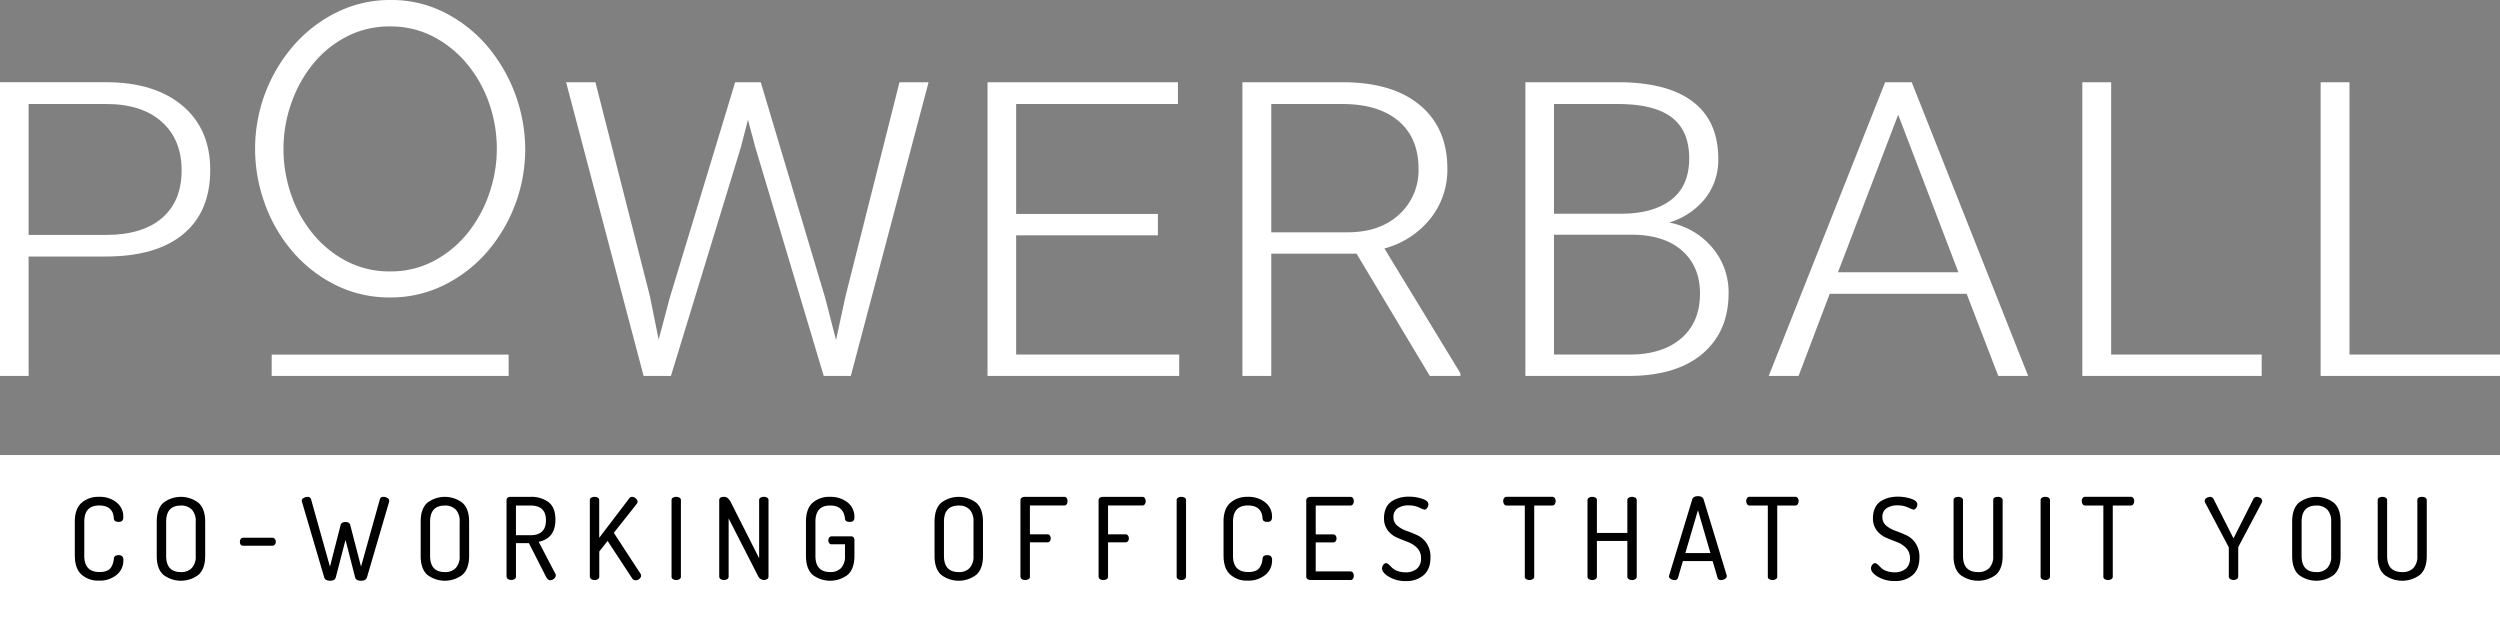 <svg xmlns="http://www.w3.org/2000/svg" xmlns:xlink="http://www.w3.org/1999/xlink" width="839.98" height="209.447" viewBox="0 0 839.98 209.447"><rect x="0" y="0" width="839.98" height="209.447" fill="#808080" stroke="none"/><defs><clipPath id="clip-path"><rect id="Rectangle_1584" data-name="Rectangle 1584" width="839.98" height="126.307" fill="none"></rect></clipPath></defs><g id="Group_2263" data-name="Group 2263" transform="translate(-540 -406.973)"><rect id="Rectangle_1565" data-name="Rectangle 1565" width="839.98" height="56.559" transform="translate(540 559.861)" fill="#fff"></rect><g id="Group_1814" data-name="Group 1814" transform="translate(565.137 573.687)"><path id="Path_10" data-name="Path 10" d="M116,185.306V173.8c0-2.85.75-4.965,2.25-6.315a8.438,8.438,0,0,1,5.88-2.025,8.915,8.915,0,0,1,5.925,1.89,5.989,5.989,0,0,1,2.235,4.755,1.919,1.919,0,0,1-.375,1.4,1.73,1.73,0,0,1-1.215.36c-1.005,0-1.53-.375-1.59-1.11q-.225-4.388-4.905-4.4-5.018,0-5.025,5.43v11.505q0,5.423,5.13,5.43a6.241,6.241,0,0,0,2.46-.42,2.972,2.972,0,0,0,1.455-1.23,5.91,5.91,0,0,0,.63-1.38,10.376,10.376,0,0,0,.27-1.53c.075-.735.6-1.11,1.59-1.11a1.73,1.73,0,0,1,1.215.375,1.986,1.986,0,0,1,.375,1.41,6.083,6.083,0,0,1-2.25,4.83A8.807,8.807,0,0,1,124.1,193.6a8.246,8.246,0,0,1-5.835-2.025c-1.5-1.35-2.25-3.45-2.25-6.315Z" transform="translate(-116 -165.235)"></path><path id="Path_11" data-name="Path 11" d="M134.35,185.306V173.8c0-2.88.735-5,2.205-6.33a9.716,9.716,0,0,1,11.835,0c1.485,1.335,2.235,3.45,2.235,6.33v11.505c0,2.88-.75,5-2.235,6.33a9.716,9.716,0,0,1-11.835,0C135.085,190.3,134.35,188.186,134.35,185.306Zm3.165,0q0,5.423,4.95,5.43a4.788,4.788,0,0,0,3.675-1.365,5.658,5.658,0,0,0,1.305-4.065V173.8a5.634,5.634,0,0,0-1.305-4.065,4.881,4.881,0,0,0-3.675-1.35q-4.95,0-4.95,5.43v11.49Z" transform="translate(-106.824 -165.235)"></path><path id="Path_12" data-name="Path 12" d="M152.98,178.44a1.59,1.59,0,0,1,.3-.96.923.923,0,0,1,.8-.39H163.9a1.045,1.045,0,0,1,.8.39,1.449,1.449,0,0,1,.345.96,1.382,1.382,0,0,1-.345.945,1.029,1.029,0,0,1-.8.375h-9.825C153.34,179.76,152.98,179.325,152.98,178.44Z" transform="translate(-97.508 -163.12)"></path><path id="Path_13" data-name="Path 13" d="M166.83,166.765a1.081,1.081,0,0,1,.63-.915,2.472,2.472,0,0,1,1.305-.375,1.071,1.071,0,0,1,1.17.72l6.375,22.711,3.585-14c.18-.66.72-.99,1.65-.99q1.328,0,1.575.99l3.63,14L193.1,166.18q.225-.72,1.215-.72a2.4,2.4,0,0,1,1.29.39,1.111,1.111,0,0,1,.615.915,1.079,1.079,0,0,1-.03.345l-7.455,25.426c-.225.735-.885,1.11-1.98,1.11s-1.8-.36-1.98-1.1l-3.24-12.63-3.27,12.615c-.2.735-.84,1.11-1.92,1.11s-1.74-.375-1.965-1.11L166.9,167.11a1.443,1.443,0,0,1-.075-.345Z" transform="translate(-90.583 -165.235)"></path><path id="Path_14" data-name="Path 14" d="M193.47,185.306V173.8c0-2.88.735-5,2.205-6.33a9.716,9.716,0,0,1,11.835,0c1.485,1.335,2.235,3.45,2.235,6.33v11.505c0,2.88-.75,5-2.235,6.33a9.716,9.716,0,0,1-11.835,0C194.205,190.3,193.47,188.186,193.47,185.306Zm3.165,0q0,5.423,4.95,5.43a4.788,4.788,0,0,0,3.675-1.365,5.658,5.658,0,0,0,1.305-4.065V173.8a5.634,5.634,0,0,0-1.305-4.065,4.881,4.881,0,0,0-3.675-1.35q-4.95,0-4.95,5.43v11.49Z" transform="translate(-77.262 -165.235)"></path><path id="Path_15" data-name="Path 15" d="M212.7,192.266v-25.7a1.042,1.042,0,0,1,.315-.765,1.254,1.254,0,0,1,.81-.345h6.915a9.656,9.656,0,0,1,6.075,1.785c1.53,1.185,2.31,3.135,2.31,5.865q0,6.3-5.625,7.455l5.6,10.74a1.053,1.053,0,0,1,.15.54,1.469,1.469,0,0,1-.6,1.125,1.932,1.932,0,0,1-1.29.51q-.788,0-1.44-1.26l-5.7-11.205h-4.35v11.235a.947.947,0,0,1-.465.84,1.957,1.957,0,0,1-1.11.3,2.082,2.082,0,0,1-1.11-.3.947.947,0,0,1-.465-.84Zm3.165-13.92h4.875c3.48,0,5.205-1.665,5.205-5.01s-1.74-4.965-5.205-4.965h-4.875Z" transform="translate(-67.646 -165.235)"></path><path id="Path_16" data-name="Path 16" d="M231.36,192.266v-25.7a.908.908,0,0,1,.465-.825,2.3,2.3,0,0,1,2.22,0,.908.908,0,0,1,.465.825v12.66l10.125-13.305a1.125,1.125,0,0,1,.945-.465,1.841,1.841,0,0,1,1.215.54,1.489,1.489,0,0,1,.6,1.11,1.028,1.028,0,0,1-.27.69l-7.71,9.75,8.985,13.77a1.177,1.177,0,0,1,.2.57,1.446,1.446,0,0,1-.585,1.11,1.916,1.916,0,0,1-1.26.5,1.291,1.291,0,0,1-1.17-.645l-8.265-12.585-2.79,3.555v8.445a.947.947,0,0,1-.465.84,1.957,1.957,0,0,1-1.11.3,2.082,2.082,0,0,1-1.11-.3.948.948,0,0,1-.465-.84Z" transform="translate(-58.315 -165.235)"></path><path id="Path_17" data-name="Path 17" d="M249.66,192.266v-25.7a.908.908,0,0,1,.465-.825,2.3,2.3,0,0,1,2.22,0,.908.908,0,0,1,.465.825v25.7a.947.947,0,0,1-.465.84,1.957,1.957,0,0,1-1.11.3,2.082,2.082,0,0,1-1.11-.3A.947.947,0,0,1,249.66,192.266Z" transform="translate(-49.164 -165.235)"></path><path id="Path_18" data-name="Path 18" d="M260.34,192.271v-25.7c0-.735.525-1.11,1.59-1.11a1.969,1.969,0,0,1,1.335.48,5.261,5.261,0,0,1,1.08,1.545l9.405,18.616V166.56a.908.908,0,0,1,.465-.825,2.3,2.3,0,0,1,2.22,0,.908.908,0,0,1,.465.825v25.7a.948.948,0,0,1-.465.84,1.957,1.957,0,0,1-1.11.3,2.286,2.286,0,0,1-1.995-1.455l-9.825-19.231v19.546a.947.947,0,0,1-.465.84,1.957,1.957,0,0,1-1.11.3,2.082,2.082,0,0,1-1.11-.3.947.947,0,0,1-.465-.84Z" transform="translate(-43.824 -165.24)"></path><path id="Path_19" data-name="Path 19" d="M279.77,185.306V173.8c0-2.88.735-5,2.205-6.33a8.358,8.358,0,0,1,5.835-2.01,9.124,9.124,0,0,1,5.97,1.89,6.122,6.122,0,0,1,2.265,4.95,1.631,1.631,0,0,1-.39,1.23,1.8,1.8,0,0,1-1.185.345c-1.035,0-1.56-.375-1.59-1.11q-.5-4.388-4.98-4.4-4.95,0-4.95,5.43v11.505q0,5.423,4.95,5.43a4.788,4.788,0,0,0,3.675-1.365,5.658,5.658,0,0,0,1.305-4.065v-3.9h-4.5a.908.908,0,0,1-.81-.405,1.552,1.552,0,0,1-.285-.93,1.533,1.533,0,0,1,.3-.93.974.974,0,0,1,.8-.4h6.57a1,1,0,0,1,.81.345,1.241,1.241,0,0,1,.285.84v5.385c0,2.88-.75,5-2.235,6.33a9.716,9.716,0,0,1-11.835,0c-1.47-1.335-2.205-3.45-2.205-6.33Z" transform="translate(-34.108 -165.235)"></path><path id="Path_20" data-name="Path 20" d="M308.57,185.306V173.8c0-2.88.735-5,2.205-6.33a9.716,9.716,0,0,1,11.835,0c1.485,1.335,2.235,3.45,2.235,6.33v11.505c0,2.88-.75,5-2.235,6.33a9.716,9.716,0,0,1-11.835,0C309.305,190.3,308.57,188.186,308.57,185.306Zm3.165,0q0,5.423,4.95,5.43a4.788,4.788,0,0,0,3.675-1.365,5.658,5.658,0,0,0,1.3-4.065V173.8a5.634,5.634,0,0,0-1.3-4.065,4.881,4.881,0,0,0-3.675-1.35q-4.95,0-4.95,5.43v11.49Z" transform="translate(-19.707 -165.235)"></path><path id="Path_21" data-name="Path 21" d="M327.81,192.3V166.6a.986.986,0,0,1,.435-.84,1.657,1.657,0,0,1,1-.3h13.29a.905.905,0,0,1,.81.42,1.706,1.706,0,0,1,.285.99,1.789,1.789,0,0,1-.285,1.065.922.922,0,0,1-.81.42H330.99v9.705h5.9a.926.926,0,0,1,.81.405,1.627,1.627,0,0,1,.285.975,1.5,1.5,0,0,1-.285.9.944.944,0,0,1-.81.4h-5.9V192.3a.908.908,0,0,1-.465.825,2.3,2.3,0,0,1-2.22,0,.908.908,0,0,1-.465-.825Z" transform="translate(-10.086 -165.235)"></path><path id="Path_22" data-name="Path 22" d="M345.31,192.3V166.6a.986.986,0,0,1,.435-.84,1.658,1.658,0,0,1,1.005-.3h13.29a.905.905,0,0,1,.81.42,1.706,1.706,0,0,1,.285.99,1.788,1.788,0,0,1-.285,1.065.922.922,0,0,1-.81.42H348.49v9.705h5.9a.926.926,0,0,1,.81.405,1.627,1.627,0,0,1,.285.975,1.5,1.5,0,0,1-.285.9.944.944,0,0,1-.81.4h-5.9V192.3a.908.908,0,0,1-.465.825,2.3,2.3,0,0,1-2.22,0,.908.908,0,0,1-.465-.825Z" transform="translate(-1.335 -165.235)"></path><path id="Path_23" data-name="Path 23" d="M362.8,192.266v-25.7a.908.908,0,0,1,.465-.825,2.3,2.3,0,0,1,2.22,0,.908.908,0,0,1,.465.825v25.7a.947.947,0,0,1-.465.84,1.956,1.956,0,0,1-1.11.3,2.083,2.083,0,0,1-1.11-.3A.948.948,0,0,1,362.8,192.266Z" transform="translate(7.411 -165.235)"></path><path id="Path_24" data-name="Path 24" d="M373.3,185.306V173.8c0-2.85.75-4.965,2.25-6.315a8.438,8.438,0,0,1,5.88-2.025,8.915,8.915,0,0,1,5.925,1.89,5.99,5.99,0,0,1,2.235,4.755,1.919,1.919,0,0,1-.375,1.4,1.73,1.73,0,0,1-1.215.36c-1.005,0-1.53-.375-1.59-1.11q-.225-4.388-4.905-4.4-5.018,0-5.025,5.43v11.505q0,5.423,5.13,5.43a6.241,6.241,0,0,0,2.46-.42,2.972,2.972,0,0,0,1.455-1.23,5.913,5.913,0,0,0,.63-1.38,10.368,10.368,0,0,0,.27-1.53c.075-.735.6-1.11,1.59-1.11a1.73,1.73,0,0,1,1.215.375,1.987,1.987,0,0,1,.375,1.41,6.084,6.084,0,0,1-2.25,4.83A8.807,8.807,0,0,1,381.4,193.6a8.246,8.246,0,0,1-5.835-2.025c-1.5-1.35-2.25-3.45-2.25-6.315Z" transform="translate(12.661 -165.235)"></path><path id="Path_25" data-name="Path 25" d="M391.83,192.261V166.61a.987.987,0,0,1,.435-.84,1.657,1.657,0,0,1,1.005-.3h13.44a.889.889,0,0,1,.81.42,1.706,1.706,0,0,1,.285.99,1.841,1.841,0,0,1-.3,1.05.9.9,0,0,1-.8.435h-11.7v9.705h5.9a.955.955,0,0,1,.795.405,1.636,1.636,0,0,1,.3.975,1.494,1.494,0,0,1-.285.9.944.944,0,0,1-.81.405h-5.9v9.75h11.7a.947.947,0,0,1,.8.435,1.876,1.876,0,0,1,.3,1.05,1.674,1.674,0,0,1-.285.99.957.957,0,0,1-.81.42H393.27a1.8,1.8,0,0,1-1.005-.3A.987.987,0,0,1,391.83,192.261Z" transform="translate(21.927 -165.23)"></path><path id="Path_26" data-name="Path 26" d="M408.8,189.5a1.961,1.961,0,0,1,.435-1.185,1.234,1.234,0,0,1,.96-.57,1.54,1.54,0,0,1,.87.48c.345.315.72.675,1.1,1.065a5.05,5.05,0,0,0,1.77,1.065,7.417,7.417,0,0,0,2.715.48,5.757,5.757,0,0,0,3.855-1.2,4.427,4.427,0,0,0,1.4-3.54,4.723,4.723,0,0,0-1.29-3.42,8.485,8.485,0,0,0-3.09-2.01c-1.215-.465-2.43-.945-3.645-1.47a7.858,7.858,0,0,1-3.12-2.415,6.543,6.543,0,0,1-1.29-4.185,7.741,7.741,0,0,1,.75-3.5,5.262,5.262,0,0,1,2.025-2.235,9.952,9.952,0,0,1,2.625-1.1,12,12,0,0,1,2.91-.345,14.29,14.29,0,0,1,4.47.69c1.425.465,2.13,1.095,2.13,1.9A2.181,2.181,0,0,1,424,169.17a1.142,1.142,0,0,1-.975.615,12.662,12.662,0,0,1-1.74-.72,8.443,8.443,0,0,0-3.51-.72,6.491,6.491,0,0,0-3.72.96,3.373,3.373,0,0,0-1.41,3.015,3.584,3.584,0,0,0,1.29,2.85,9.924,9.924,0,0,0,3.12,1.74q1.822.652,3.645,1.485a7.553,7.553,0,0,1,3.09,2.7,8.1,8.1,0,0,1,1.29,4.725c0,2.625-.75,4.605-2.265,5.94a8.739,8.739,0,0,1-6,2.01,10.73,10.73,0,0,1-5.685-1.425c-1.545-.945-2.325-1.89-2.325-2.82Z" transform="translate(30.413 -165.255)"></path><path id="Path_27" data-name="Path 27" d="M435.94,166.875a1.716,1.716,0,0,1,.3-.99.961.961,0,0,1,.825-.435H452.44a.943.943,0,0,1,.825.435,1.715,1.715,0,0,1,.3.99,1.876,1.876,0,0,1-.3,1.05.941.941,0,0,1-.825.45h-6.075v23.9a.945.945,0,0,1-.48.84,2.2,2.2,0,0,1-2.22,0,.931.931,0,0,1-.465-.84v-23.9h-6.12a.943.943,0,0,1-.825-.435,1.856,1.856,0,0,1-.3-1.065Z" transform="translate(43.984 -165.24)"></path><path id="Path_28" data-name="Path 28" d="M454.82,192.266v-25.7a.921.921,0,0,1,.48-.825,2.3,2.3,0,0,1,2.22,0,.908.908,0,0,1,.465.825v11.01h10.23V166.57a.908.908,0,0,1,.465-.825,2.3,2.3,0,0,1,2.22,0,.908.908,0,0,1,.465.825v25.7a.948.948,0,0,1-.465.84,1.957,1.957,0,0,1-1.11.3,2.082,2.082,0,0,1-1.11-.3.948.948,0,0,1-.465-.84v-12h-10.23v12a.98.98,0,0,1-.465.84,1.957,1.957,0,0,1-1.11.3,2.082,2.082,0,0,1-1.11-.3A.962.962,0,0,1,454.82,192.266Z" transform="translate(53.425 -165.235)"></path><path id="Path_29" data-name="Path 29" d="M473.09,192.146s.03-.15.075-.3l7.725-25.426c.225-.75.87-1.11,1.92-1.11s1.71.375,1.92,1.125l7.755,25.516a.769.769,0,0,0,.015.15.848.848,0,0,0,.015.1,1.118,1.118,0,0,1-.63.9,2.423,2.423,0,0,1-1.335.39,1.056,1.056,0,0,1-1.14-.72l-1.665-5.67h-9.99l-1.65,5.64a1.058,1.058,0,0,1-1.155.75,2.335,2.335,0,0,1-1.275-.375,1.12,1.12,0,0,1-.615-.96Zm5.49-7.725h8.43l-4.2-14.4Z" transform="translate(62.545 -165.31)"></path><path id="Path_30" data-name="Path 30" d="M490.37,166.875a1.716,1.716,0,0,1,.3-.99.961.961,0,0,1,.825-.435H506.87a.943.943,0,0,1,.825.435,1.716,1.716,0,0,1,.3.99,1.877,1.877,0,0,1-.3,1.05.941.941,0,0,1-.825.45H500.8v23.9a.944.944,0,0,1-.48.84,2.2,2.2,0,0,1-2.22,0,.931.931,0,0,1-.465-.84v-23.9h-6.12a.943.943,0,0,1-.825-.435,1.857,1.857,0,0,1-.3-1.065Z" transform="translate(71.201 -165.24)"></path><path id="Path_31" data-name="Path 31" d="M518.32,189.5a1.962,1.962,0,0,1,.435-1.185,1.234,1.234,0,0,1,.96-.57,1.54,1.54,0,0,1,.87.48c.345.315.72.675,1.095,1.065a5.053,5.053,0,0,0,1.77,1.065,7.418,7.418,0,0,0,2.715.48,5.757,5.757,0,0,0,3.855-1.2,4.427,4.427,0,0,0,1.4-3.54,4.723,4.723,0,0,0-1.29-3.42,8.485,8.485,0,0,0-3.09-2.01c-1.215-.465-2.43-.945-3.645-1.47a7.858,7.858,0,0,1-3.12-2.415,6.543,6.543,0,0,1-1.29-4.185,7.741,7.741,0,0,1,.75-3.5,5.261,5.261,0,0,1,2.025-2.235,9.953,9.953,0,0,1,2.625-1.1,12,12,0,0,1,2.91-.345,14.291,14.291,0,0,1,4.47.69c1.425.465,2.13,1.095,2.13,1.9a2.181,2.181,0,0,1-.375,1.155,1.142,1.142,0,0,1-.975.615,12.661,12.661,0,0,1-1.74-.72,8.444,8.444,0,0,0-3.51-.72,6.49,6.49,0,0,0-3.72.96,3.373,3.373,0,0,0-1.41,3.015,3.583,3.583,0,0,0,1.29,2.85,9.923,9.923,0,0,0,3.12,1.74q1.822.652,3.645,1.485a7.552,7.552,0,0,1,3.09,2.7,8.1,8.1,0,0,1,1.29,4.725c0,2.625-.75,4.605-2.265,5.94a8.739,8.739,0,0,1-6,2.01,10.73,10.73,0,0,1-5.685-1.425c-1.545-.945-2.325-1.89-2.325-2.82Z" transform="translate(85.177 -165.255)"></path><path id="Path_32" data-name="Path 32" d="M536.825,185.306V166.57a.907.907,0,0,1,.465-.825,2.3,2.3,0,0,1,2.22,0,.921.921,0,0,1,.48.825v18.736q0,5.423,5.055,5.43a5.012,5.012,0,0,0,3.78-1.365,5.6,5.6,0,0,0,1.32-4.065V166.57c0-.735.525-1.11,1.59-1.11a2.039,2.039,0,0,1,1.11.285.907.907,0,0,1,.465.825v18.736c0,2.88-.75,5-2.265,6.33a9.938,9.938,0,0,1-11.985,0c-1.5-1.335-2.25-3.45-2.25-6.33Z" transform="translate(94.423 -165.235)"></path><path id="Path_33" data-name="Path 33" d="M556.31,192.266v-25.7a.921.921,0,0,1,.48-.825,2.3,2.3,0,0,1,2.22,0,.907.907,0,0,1,.465.825v25.7a.98.98,0,0,1-.465.84,1.956,1.956,0,0,1-1.11.3,2.083,2.083,0,0,1-1.11-.3A.962.962,0,0,1,556.31,192.266Z" transform="translate(104.174 -165.235)"></path><path id="Path_34" data-name="Path 34" d="M565.53,166.875a1.715,1.715,0,0,1,.3-.99.961.961,0,0,1,.825-.435h15.375a.943.943,0,0,1,.825.435,1.716,1.716,0,0,1,.3.99,1.876,1.876,0,0,1-.3,1.05.941.941,0,0,1-.825.45h-6.075v23.9a.945.945,0,0,1-.48.84,2.2,2.2,0,0,1-2.22,0,.931.931,0,0,1-.465-.84v-23.9h-6.12a.943.943,0,0,1-.825-.435,1.857,1.857,0,0,1-.3-1.065Z" transform="translate(108.784 -165.24)"></path><path id="Path_35" data-name="Path 35" d="M593.07,166.8a1.126,1.126,0,0,1,.63-.96,2.4,2.4,0,0,1,1.26-.375,1.353,1.353,0,0,1,1.14.84l6.645,13.11,6.615-13.11a1.317,1.317,0,0,1,1.125-.84,2.521,2.521,0,0,1,1.29.375,1.1,1.1,0,0,1,.6.96,1.5,1.5,0,0,1-.15.645L604.41,182.2a.782.782,0,0,0-.075.375v9.675a.98.98,0,0,1-.465.84,1.956,1.956,0,0,1-1.11.3,2.082,2.082,0,0,1-1.11-.3.962.962,0,0,1-.48-.84v-9.675a.618.618,0,0,0-.12-.375l-7.815-14.76a1.544,1.544,0,0,1-.15-.645Z" transform="translate(122.556 -165.235)"></path><path id="Path_36" data-name="Path 36" d="M612.66,185.306V173.8c0-2.88.735-5,2.205-6.33a9.716,9.716,0,0,1,11.835,0c1.485,1.335,2.235,3.45,2.235,6.33v11.505c0,2.88-.75,5-2.235,6.33a9.716,9.716,0,0,1-11.835,0C613.395,190.3,612.66,188.186,612.66,185.306Zm3.18,0q0,5.423,4.95,5.43a4.788,4.788,0,0,0,3.675-1.365,5.658,5.658,0,0,0,1.305-4.065V173.8a5.634,5.634,0,0,0-1.305-4.065,4.881,4.881,0,0,0-3.675-1.35q-4.95,0-4.95,5.43v11.49Z" transform="translate(132.351 -165.235)"></path><path id="Path_37" data-name="Path 37" d="M631.825,185.306V166.57a.908.908,0,0,1,.465-.825,2.3,2.3,0,0,1,2.22,0,.921.921,0,0,1,.48.825v18.736q0,5.423,5.055,5.43a5.012,5.012,0,0,0,3.78-1.365,5.6,5.6,0,0,0,1.32-4.065V166.57c0-.735.525-1.11,1.59-1.11a2.038,2.038,0,0,1,1.11.285.908.908,0,0,1,.465.825v18.736c0,2.88-.75,5-2.265,6.33a9.938,9.938,0,0,1-11.985,0c-1.5-1.335-2.25-3.45-2.25-6.33Z" transform="translate(141.927 -165.235)"></path></g><g id="Group_1952" data-name="Group 1952" transform="translate(540 406.973)"><g id="Group_1950" data-name="Group 1950" transform="translate(0 0)" clip-path="url(#clip-path)"><path id="Path_435" data-name="Path 435" d="M9.609,75.91v40.12H0V17.353H35.654q16.267,0,25.625,7.862t9.356,21.619q0,14.029-9.061,21.552T35.486,75.91Zm0-7.253H35.654q12.137,0,18.755-5.659T61.025,46.97q0-10.368-6.7-16.333T35.739,24.672H9.609Z" transform="translate(0 10.276)" fill="#fff"></path><path id="Path_436" data-name="Path 436" d="M147.609,89.192l2.95,14.639,3.708-13.962,22-72.516h8.6l21.662,72.516,3.624,14.1,3.2-14.774,18.123-71.839h9.776l-26.128,98.675h-9.1L183.01,39.108l-2.444-9.149-2.36,9.149-23.517,76.921H145.5L119.457,17.354h9.862Z" transform="translate(70.743 10.277)" fill="#fff"></path><path id="Path_437" data-name="Path 437" d="M265.624,68.793H218v40.054h54.788v7.182h-64.4V17.354h63.975v7.319H218V61.609h47.623Z" transform="translate(123.412 10.277)" fill="#fff"></path><path id="Path_438" data-name="Path 438" d="M300.53,74.96H271.871v41.069h-9.693V17.354h33.631q16.773,0,26,7.692t9.23,21.382a26.2,26.2,0,0,1-5.73,16.774,29.457,29.457,0,0,1-15.425,10l25.539,41.951v.88H325.142Zm-28.658-7.184h25.623q10.874,0,17.363-6a19.973,19.973,0,0,0,6.49-15.35q0-10.37-6.743-16.062t-18.88-5.692H271.871Z" transform="translate(155.264 10.277)" fill="#fff"></path><path id="Path_439" data-name="Path 439" d="M321.892,116.029V17.354h31.1q16.6,0,25.16,6.536t8.556,19.269a20.867,20.867,0,0,1-4.383,13.209,24.439,24.439,0,0,1-12.137,8.127,24.827,24.827,0,0,1,14.454,8.375,23.084,23.084,0,0,1,5.522,15.358q0,12.885-8.767,20.344t-24.864,7.458ZM331.5,61.541h22.336q10.957,0,17.027-4.676t6.068-13.892q0-9.419-5.941-13.86t-18-4.439H331.5Zm0,7.049v40.257h25.455q10.955,0,17.28-5.431t6.321-15.072q0-8.961-5.858-14.255t-16.311-5.5Z" transform="translate(190.627 10.277)" fill="#fff"></path><path id="Path_440" data-name="Path 440" d="M439.746,88.448H393.725l-10.453,27.582H373.243l39.11-98.675h8.934L460.4,116.029H450.366ZM396.507,81.2h40.458l-20.229-52.93Z" transform="translate(221.038 10.277)" fill="#fff"></path><path id="Path_441" data-name="Path 441" d="M449.109,108.846h50.573v7.184H439.415V17.353h9.694Z" transform="translate(260.225 10.277)" fill="#fff"></path><path id="Path_442" data-name="Path 442" d="M499.4,108.846h50.573v7.184H489.706V17.353H499.4Z" transform="translate(290.008 10.277)" fill="#fff"></path><rect id="Rectangle_1583" data-name="Rectangle 1583" width="79.61" height="7.165" transform="translate(91.286 119.142)" fill="#fff"></rect><path id="Path_443" data-name="Path 443" d="M99.211,99.935A40.35,40.35,0,0,1,80.746,95.7,46.008,46.008,0,0,1,66.37,84.459,51.24,51.24,0,0,1,57.1,68.427a53.78,53.78,0,0,1-3.27-18.46A52.847,52.847,0,0,1,66.915,15.129,46.569,46.569,0,0,1,81.359,4.094,40.2,40.2,0,0,1,99.346,0a39.306,39.306,0,0,1,18.465,4.372A46.5,46.5,0,0,1,132.12,15.823a54.138,54.138,0,0,1,12.469,34.282,52.911,52.911,0,0,1-13.015,34.769A46.189,46.189,0,0,1,117.2,95.84a40.161,40.161,0,0,1-17.987,4.1M63.372,49.967a46.67,46.67,0,0,0,2.589,15.476A42.218,42.218,0,0,0,73.32,78.628,36.244,36.244,0,0,0,84.629,87.79a31.1,31.1,0,0,0,14.581,3.4,30.718,30.718,0,0,0,14.854-3.61,36.377,36.377,0,0,0,11.309-9.439,43.9,43.9,0,0,0,7.155-13.185,46.12,46.12,0,0,0-.137-30.467,42.547,42.547,0,0,0-7.428-13.115,36.745,36.745,0,0,0-11.309-9.092,30.843,30.843,0,0,0-14.444-3.4,31.215,31.215,0,0,0-14.854,3.539,35.521,35.521,0,0,0-11.311,9.369,43.876,43.876,0,0,0-7.154,13.187,45.932,45.932,0,0,0-2.52,14.989" transform="translate(31.88 0)" fill="#fff"></path></g></g></g></svg>